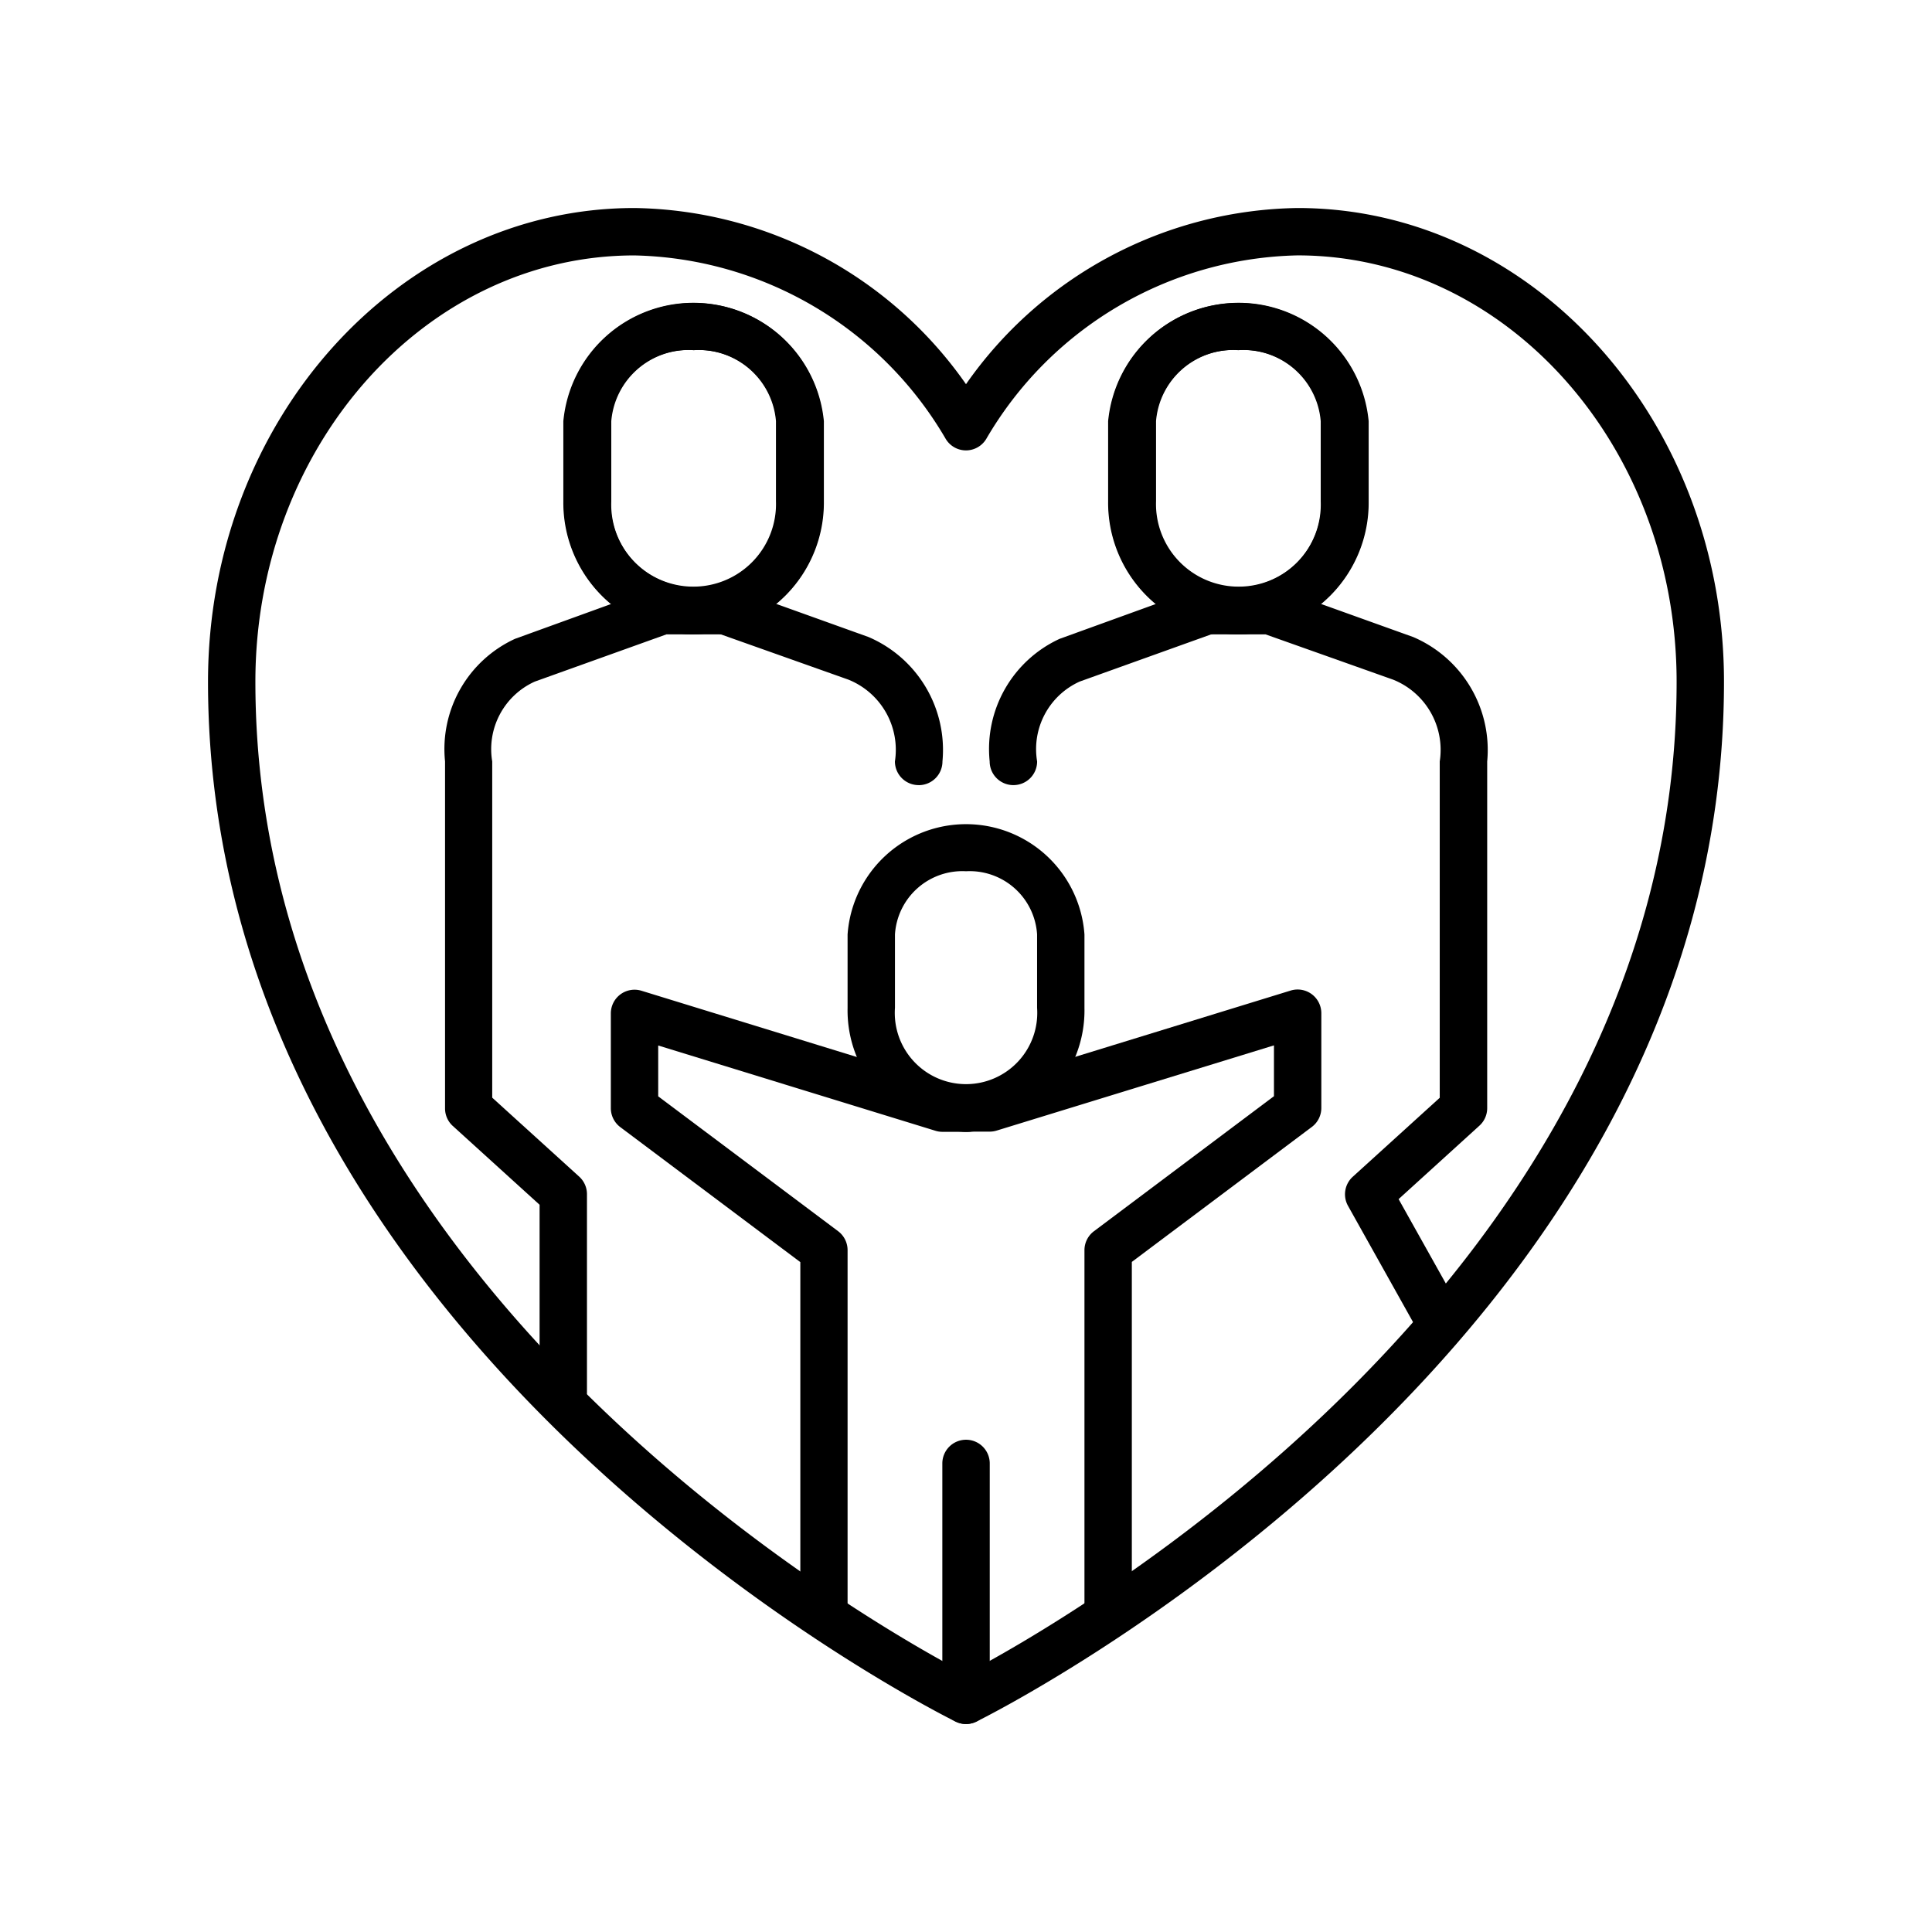 <svg xmlns="http://www.w3.org/2000/svg" xmlns:xlink="http://www.w3.org/1999/xlink" width="48" height="48" viewBox="0 0 48 48">
  <defs>
    <clipPath id="clip-Children">
      <rect width="48" height="48"/>
    </clipPath>
  </defs>
  <g id="Children" clip-path="url(#clip-Children)">
    <g id="family-room" transform="translate(5.168 5.168)">
      <path id="Line_161" data-name="Line 161" d="M-3.411,3.062A.589.589,0,0,1-4,2.474V-3.411A.589.589,0,0,1-3.411-4a.589.589,0,0,1,.589.589V2.474A.589.589,0,0,1-3.411,3.062Z" transform="translate(22.244 34.602)"/>
      <path id="Path_2144" data-name="Path 2144" d="M110.943,111.651A3.017,3.017,0,0,1,108,108.572v-1.825a2.95,2.95,0,0,1,5.885,0v1.824A3.016,3.016,0,0,1,110.943,111.651Zm0-6.474a1.678,1.678,0,0,0-1.766,1.569v1.824a1.77,1.77,0,1,0,3.531,0v-1.824a1.678,1.678,0,0,0-1.765-1.569Z" transform="translate(-92.11 -88.699)"/>
      <path id="Path_2145" data-name="Path 2145" d="M128.12,147.889a.589.589,0,0,1-.589-.589v-8.828a.589.589,0,0,1,.235-.471l4.473-3.355v-1.263L125.35,135.5a.588.588,0,0,1-.173.026h-.589a.589.589,0,1,1,0-1.177h.5l7.566-2.328a.589.589,0,0,1,.762.563v2.354a.588.588,0,0,1-.235.471l-4.473,3.354V147.3A.589.589,0,0,1,128.12,147.889Z" transform="translate(-105.756 -112.579)"/>
      <path id="Path_2146" data-name="Path 2146" d="M73.3,147.89a.589.589,0,0,1-.589-.589v-8.533l-4.473-3.354a.589.589,0,0,1-.235-.471v-2.354a.589.589,0,0,1,.762-.563l7.566,2.328h.5a.589.589,0,1,1,0,1.177h-.589a.588.588,0,0,1-.173-.026l-6.889-2.119v1.263L73.65,138a.589.589,0,0,1,.235.471V147.3A.589.589,0,0,1,73.3,147.89Z" transform="translate(-57.995 -112.579)"/>
      <path id="Path_2147" data-name="Path 2147" d="M63.324,24.24a3.271,3.271,0,0,1-3.23-3.3V18.944a3.244,3.244,0,0,1,6.459,0v1.992a3.271,3.271,0,0,1-3.23,3.3Zm0-7.062a1.928,1.928,0,0,0-2.053,1.766v1.992a2.054,2.054,0,1,0,4.105,0V18.944A1.928,1.928,0,0,0,63.324,17.178Z" transform="translate(-51.252 -13.646)"/>
      <path id="Path_2148" data-name="Path 2148" d="M63.23,24.238a3.271,3.271,0,0,1-3.23-3.3V18.943a3.244,3.244,0,0,1,6.46,0v1.992a3.272,3.272,0,0,1-3.231,3.3Zm0-7.062a1.928,1.928,0,0,0-2.053,1.766v1.992a2.054,2.054,0,1,0,4.106,0V18.943a1.928,1.928,0,0,0-2.054-1.766Z" transform="translate(-51.172 -13.645)"/>
      <path id="Path_2149" data-name="Path 2149" d="M42.938,84.6a.589.589,0,0,1-.589-.589V79.348l-2.161-1.962A.588.588,0,0,1,40,76.947V68.333a3.014,3.014,0,0,1,1.737-3.045L45.2,64.033A.588.588,0,0,1,45.4,64h1.66a.589.589,0,0,1,0,1.177H45.5L42.23,66.35a1.841,1.841,0,0,0-1.058,1.983v8.354l2.161,1.962a.589.589,0,0,1,.193.436v4.925A.589.589,0,0,1,42.938,84.6Z" transform="translate(-34.111 -54.584)"/>
      <path id="Path_2150" data-name="Path 2150" d="M88.682,68.921a.589.589,0,0,1-.589-.589A1.879,1.879,0,0,0,86.936,66.3L83.67,65.141a.588.588,0,1,1,.4-1.108l3.366,1.208a3.052,3.052,0,0,1,1.838,3.092.589.589,0,0,1-.589.589Z" transform="translate(-71.027 -54.583)"/>
      <path id="Path_2151" data-name="Path 2151" d="M155.23,24.24a3.271,3.271,0,0,1-3.23-3.3V18.944a3.244,3.244,0,0,1,6.459,0v1.992a3.271,3.271,0,0,1-3.23,3.3Zm0-7.062a1.928,1.928,0,0,0-2.053,1.766v1.992a2.054,2.054,0,1,0,4.105,0V18.944a1.928,1.928,0,0,0-2.053-1.766Z" transform="translate(-129.637 -13.646)"/>
      <path id="Path_2152" data-name="Path 2152" d="M155.32,24.238a3.272,3.272,0,0,1-3.231-3.3V18.943a3.244,3.244,0,0,1,6.46,0v1.992A3.271,3.271,0,0,1,155.32,24.238Zm0-7.062a1.928,1.928,0,0,0-2.054,1.766v1.992a2.054,2.054,0,1,0,4.106,0V18.943A1.928,1.928,0,0,0,155.32,17.176Z" transform="translate(-129.713 -13.645)"/>
      <path id="Path_2153" data-name="Path 2153" d="M170.474,82.832a.588.588,0,0,1-.514-.3l-1.766-3.157a.589.589,0,0,1,.118-.723l2.161-1.962V68.333a1.879,1.879,0,0,0-1.158-2.031l-3.169-1.125h-1.558a.589.589,0,1,1,0-1.177h1.66a.588.588,0,0,1,.2.035l3.366,1.208a3.052,3.052,0,0,1,1.838,3.092v8.613a.588.588,0,0,1-.193.435l-2.008,1.825,1.537,2.746a.589.589,0,0,1-.512.878Z" transform="translate(-139.871 -54.584)"/>
      <path id="Path_2154" data-name="Path 2154" d="M132.584,68.921a.589.589,0,0,1-.589-.589,3.014,3.014,0,0,1,1.737-3.045l3.466-1.255a.588.588,0,1,1,.4,1.108l-3.366,1.208a1.841,1.841,0,0,0-1.058,1.984A.588.588,0,0,1,132.584,68.921Z" transform="translate(-112.575 -54.583)"/>
      <path id="Path_2155" data-name="Path 2155" d="M10.593,0a10.228,10.228,0,0,1,8.239,4.377A10.228,10.228,0,0,1,27.071,0c5.841,0,10.593,5.28,10.593,11.77,0,16.655-18.391,25.746-18.576,25.836a.588.588,0,0,1-.512,0C18.391,37.516,0,28.425,0,11.77,0,5.28,4.752,0,10.593,0Zm8.239,6.022a.588.588,0,0,1-.5-.279,9.173,9.173,0,0,0-7.739-4.565C5.4,1.177,1.177,5.929,1.177,11.77c0,14.87,15.458,23.5,17.655,24.645,2.2-1.15,17.655-9.788,17.655-24.645,0-5.841-4.224-10.593-9.416-10.593a9.173,9.173,0,0,0-7.739,4.565A.589.589,0,0,1,18.832,6.022Z"/>
    </g>
  </g>
</svg>
